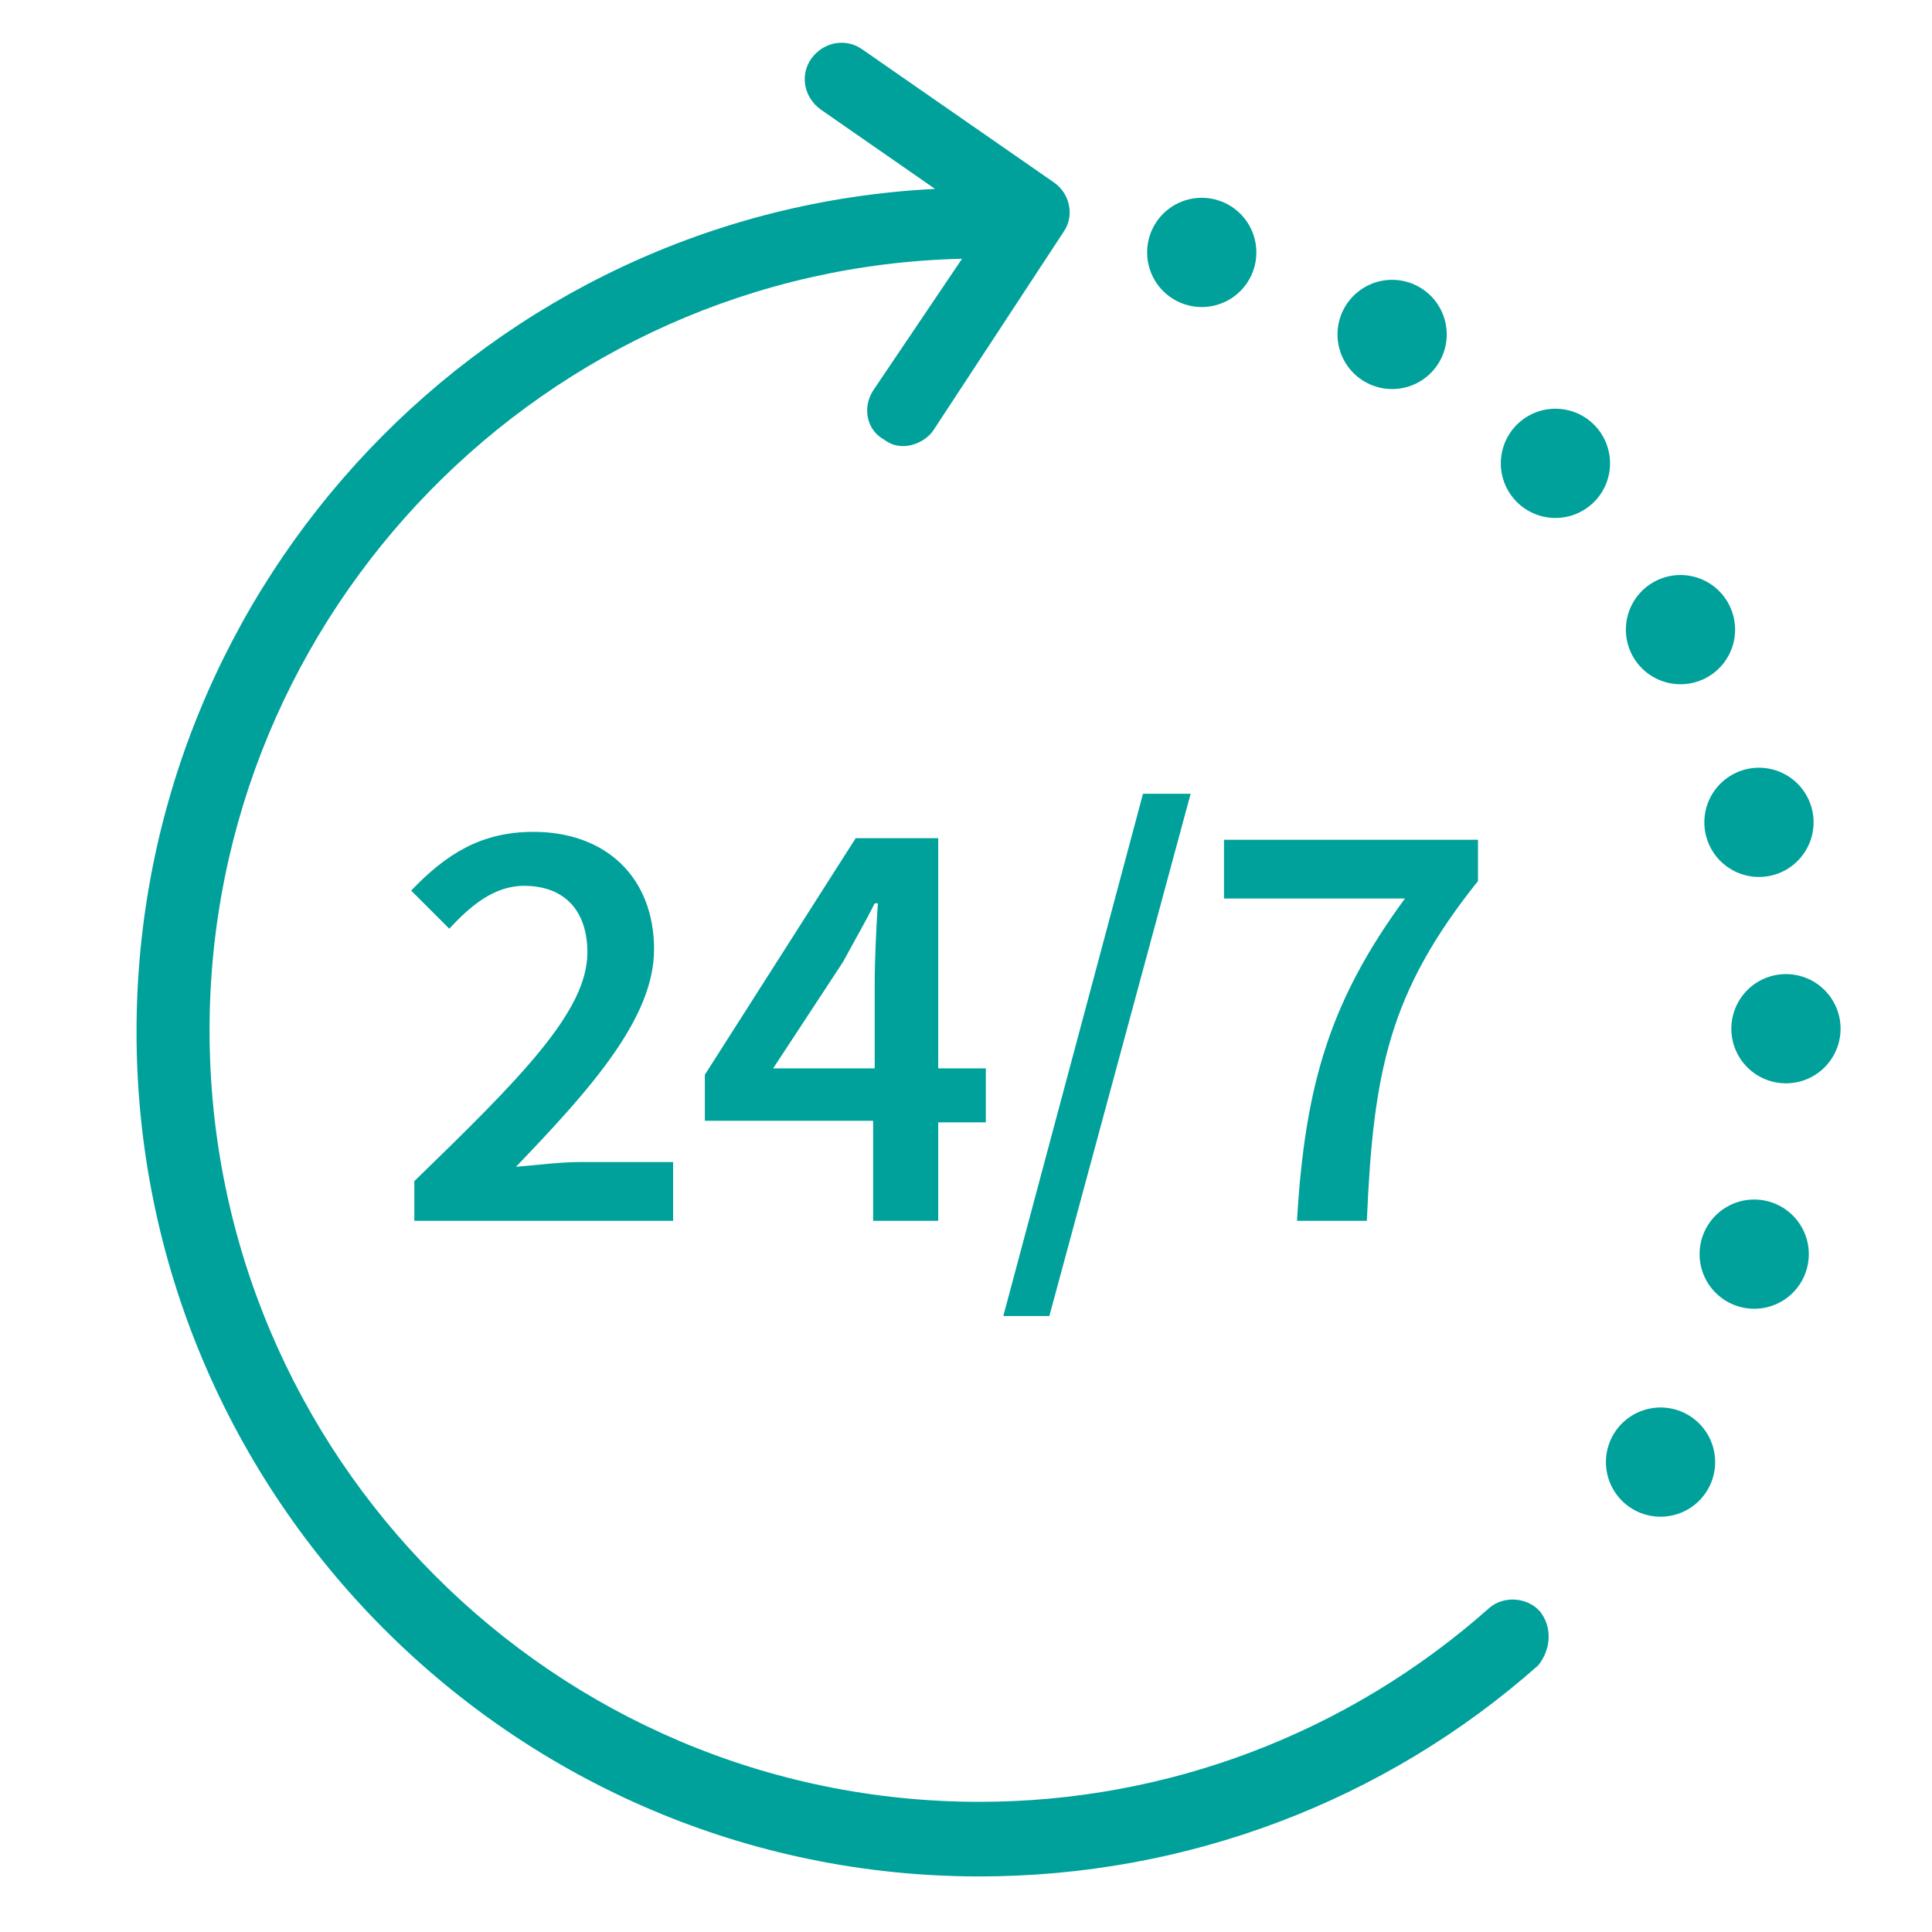 <?xml version="1.0" encoding="utf-8"?>
<!-- Generator: Adobe Illustrator 24.2.3, SVG Export Plug-In . SVG Version: 6.00 Build 0)  -->
<svg version="1.1" id="Layer_1" xmlns="http://www.w3.org/2000/svg" xmlns:xlink="http://www.w3.org/1999/xlink" x="0px" y="0px"
	 viewBox="0 0 121.7 121.7" style="enable-background:new 0 0 121.7 121.7;" xml:space="preserve">
<style type="text/css">
	.st0{fill:none;stroke:#5B6670;stroke-width:2.397;stroke-linecap:round;}
	.st1{fill:none;stroke:#004D71;stroke-width:6.881;stroke-linecap:round;stroke-linejoin:round;stroke-dasharray:0,14.35;}
	.st2{fill:none;stroke:#004D71;stroke-width:6.881;stroke-linecap:round;stroke-linejoin:round;stroke-dasharray:0,13.143;}
	.st3{fill:none;stroke:#004D71;stroke-width:6.881;stroke-linecap:round;stroke-linejoin:round;}
	.st4{fill:#004D71;}
	.st5{fill:none;stroke:#00A19B;stroke-width:6.881;stroke-linecap:round;stroke-linejoin:round;stroke-dasharray:0,14.35;}
	.st6{fill:none;stroke:#00A19B;stroke-width:6.881;stroke-linecap:round;stroke-linejoin:round;stroke-dasharray:0,13.143;}
	.st7{fill:none;stroke:#00A19B;stroke-width:6.881;stroke-linecap:round;stroke-linejoin:round;}
	.st8{fill:#00A19B;}
	.st9{fill:none;stroke:#00A19B;stroke-width:2.278;stroke-linecap:round;stroke-linejoin:round;}
	.st10{fill:none;stroke:#00A19B;stroke-width:3.449;stroke-linecap:round;stroke-linejoin:round;stroke-dasharray:0,7.192;}
	.st11{fill:none;stroke:#00A19B;stroke-width:3.449;stroke-linecap:round;stroke-linejoin:round;stroke-dasharray:0,6.587;}
	.st12{fill:none;stroke:#00A19B;stroke-width:3.449;stroke-linecap:round;stroke-linejoin:round;}
</style>
<g>
	<path class="st5" d="M110.5,79c0.7-2.3,1.2-4.6,1.5-7"/>
	<path class="st6" d="M110.8,51.8c-4-15.2-14.8-27.6-28.9-33.7"/>
	<path class="st7" d="M75.7,15.9L75.7,15.9 M112.5,64.8L112.5,64.8 M104.6,92.1L104.6,92.1"/>
	<path class="st8" d="M97,101.5c-0.8-0.9-2.3-1-3.2-0.2c-8.9,7.9-20.3,12.2-32.1,12.2c-26.8,0-48.5-21.8-48.5-48.6
		c0-26.4,21.2-48,47.4-48.6L55,24.6c-0.7,1.1-0.4,2.5,0.7,3.1c0.4,0.3,0.8,0.4,1.2,0.4c0.7,0,1.5-0.4,1.9-1L67,14.6
		c0.7-1,0.4-2.4-0.6-3.1L54.3,3.1c-1-0.7-2.4-0.5-3.2,0.6c-0.7,1-0.5,2.4,0.6,3.2l7.2,5c-28,1.4-50.3,24.7-50.3,53.1
		c0,29.3,23.8,53.2,53.1,53.2c13,0,25.5-4.7,35.2-13.3C97.7,103.9,97.8,102.5,97,101.5z"/>
	<path class="st8" d="M81.7,76.9h4.4c0.4-9.4,1.4-14.4,7-21.4v-2.6H77.1v3.7h11.4C83.8,63,82.2,68.3,81.7,76.9 M63.2,82.9h2.9L75,50
		H72L63.2,82.9z M48.7,67.3l4.4-6.7c0.7-1.3,1.4-2.5,2-3.7h0.2c-0.1,1.4-0.2,3.6-0.2,5v5.4H48.7z M55,76.9h4.1v-6.2h3v-3.4h-3V52.8
		h-5.2l-9.5,14.9v2.9H55V76.9z M26.1,76.9h16.3v-3.7h-5.9c-1.2,0-2.8,0.2-4,0.3c4.8-5,8.7-9.4,8.7-13.7c0-4.5-3-7.4-7.6-7.4
		c-3.3,0-5.5,1.4-7.7,3.7l2.4,2.4c1.3-1.4,2.8-2.7,4.7-2.7c2.6,0,4,1.6,4,4.2c0,3.7-4.2,7.9-10.9,14.4V76.9z"/>
</g>
</svg>
